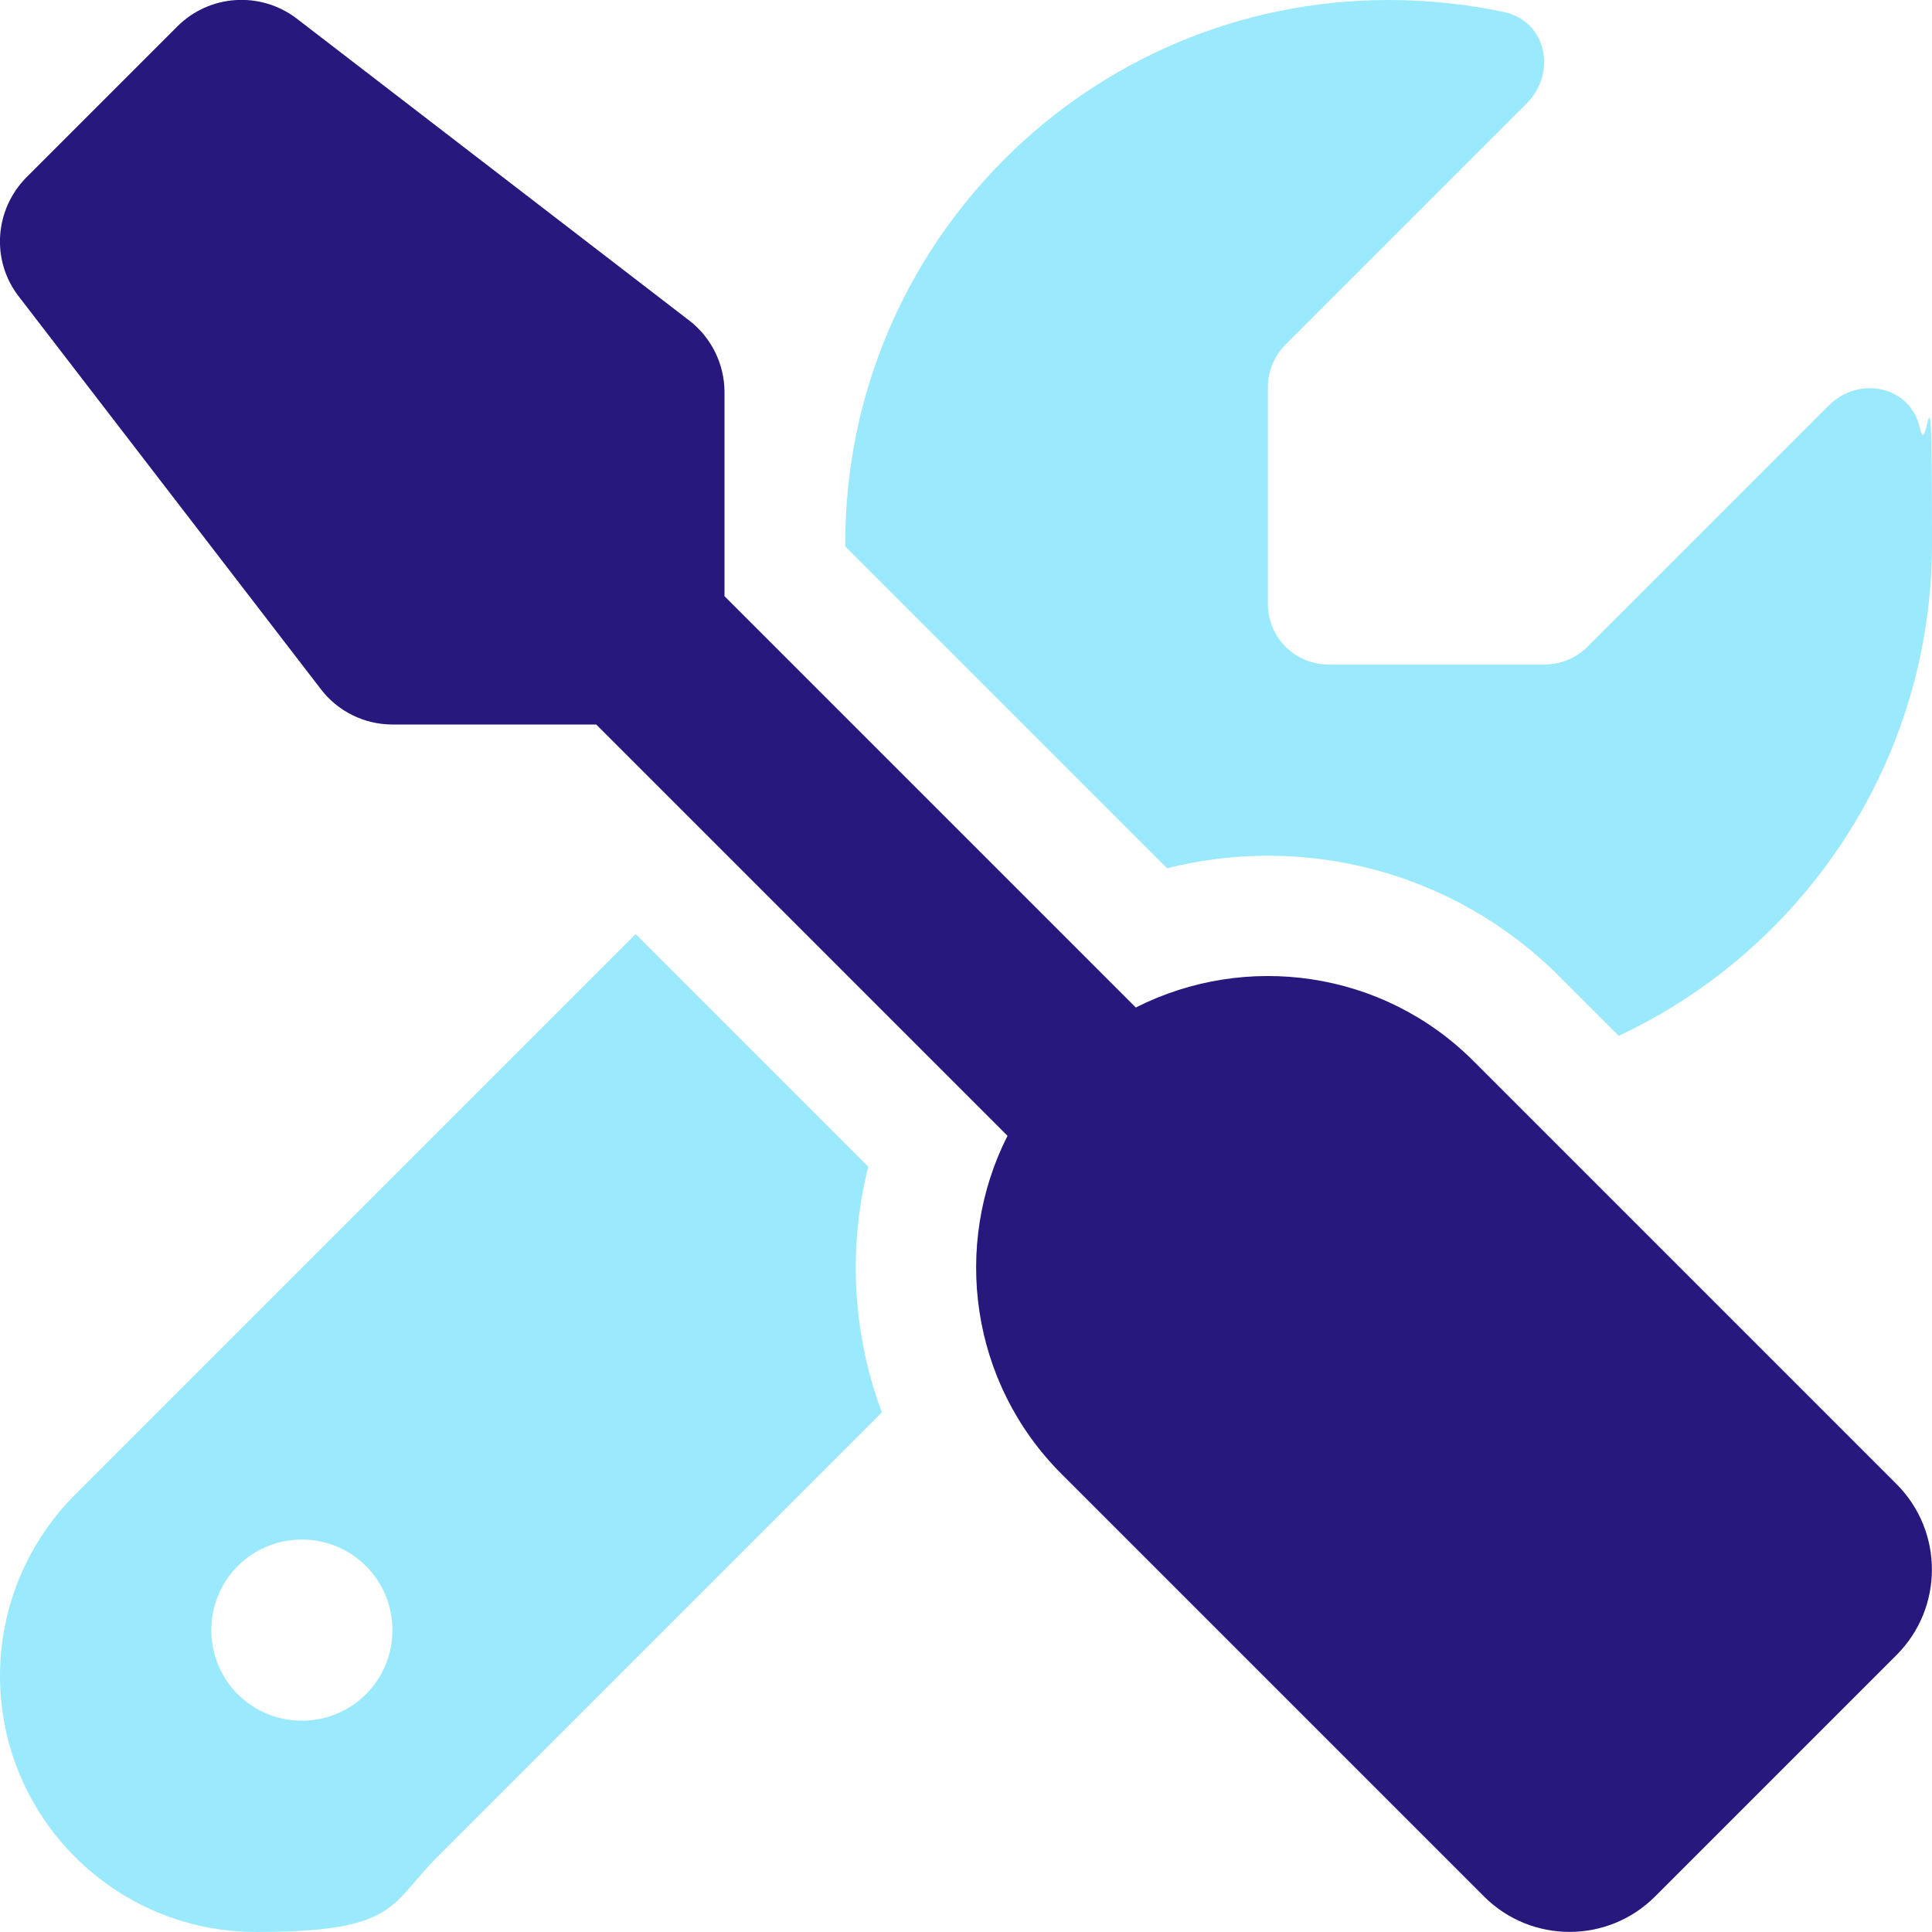 <?xml version="1.0" encoding="UTF-8"?>
<svg xmlns="http://www.w3.org/2000/svg" version="1.1" viewBox="0 0 512 512">
  <defs>
    <style>
      .cls-1 {
        fill: #27187e;
      }

      .cls-2 {
        fill: #07c8f9;
        isolation: isolate;
        opacity: .4;
      }
    </style>
  </defs>
  <!-- Generator: Adobe Illustrator 28.7.1, SVG Export Plug-In . SVG Version: 1.2.0 Build 142)  -->
  <g>
    <g id="Laag_1">
      <path class="cls-1" d="M47,7c8.5-8.5,22-9.4,31.6-2.1l104,80c5.9,4.5,9.4,11.6,9.4,19v54.1l109,109c29-14.7,65.4-10,89.6,14.3l112,112c12.5,12.5,12.5,32.8,0,45.3l-64,64c-12.5,12.5-32.8,12.5-45.3,0l-112-112c-24.2-24.2-29-60.6-14.3-89.6l-109-109h-54c-7.5,0-14.5-3.5-19-9.4L5,78.6c-7.4-9.5-6.5-23,2-31.6L47,7Z"></path>
      <path class="cls-2" d="M168.4,247.6L19.9,396.1c-12.7,12.7-19.9,30-19.9,48,0,37.5,30.4,67.9,67.9,67.9s35.3-7.2,48-19.9l117.8-117.8c-7.8-20.9-9-43.6-3.6-65.1l-61.7-61.7h0ZM429,274.5c49-23,83-72.8,83-130.5s-1.1-20.7-3.2-30.5c-2.4-11.2-16.1-14.1-24.2-6l-63.9,63.9c-3,3-7.1,4.7-11.3,4.7h-57.4c-8.8,0-16-7.2-16-16v-57.5c0-4.2,1.7-8.3,4.7-11.3l63.9-63.9c8.1-8.1,5.2-21.8-6-24.2-9.9-2.1-20.1-3.2-30.6-3.2-79.5,0-144,64.5-144,144v.8l85.3,85.3c36-9.1,75.8.5,104,28.7l15.7,15.7ZM80,408c13.3,0,24,10.7,24,24s-10.7,24-24,24-24-10.7-24-24,10.7-24,24-24Z"></path>
    </g>
  </g>
</svg>
